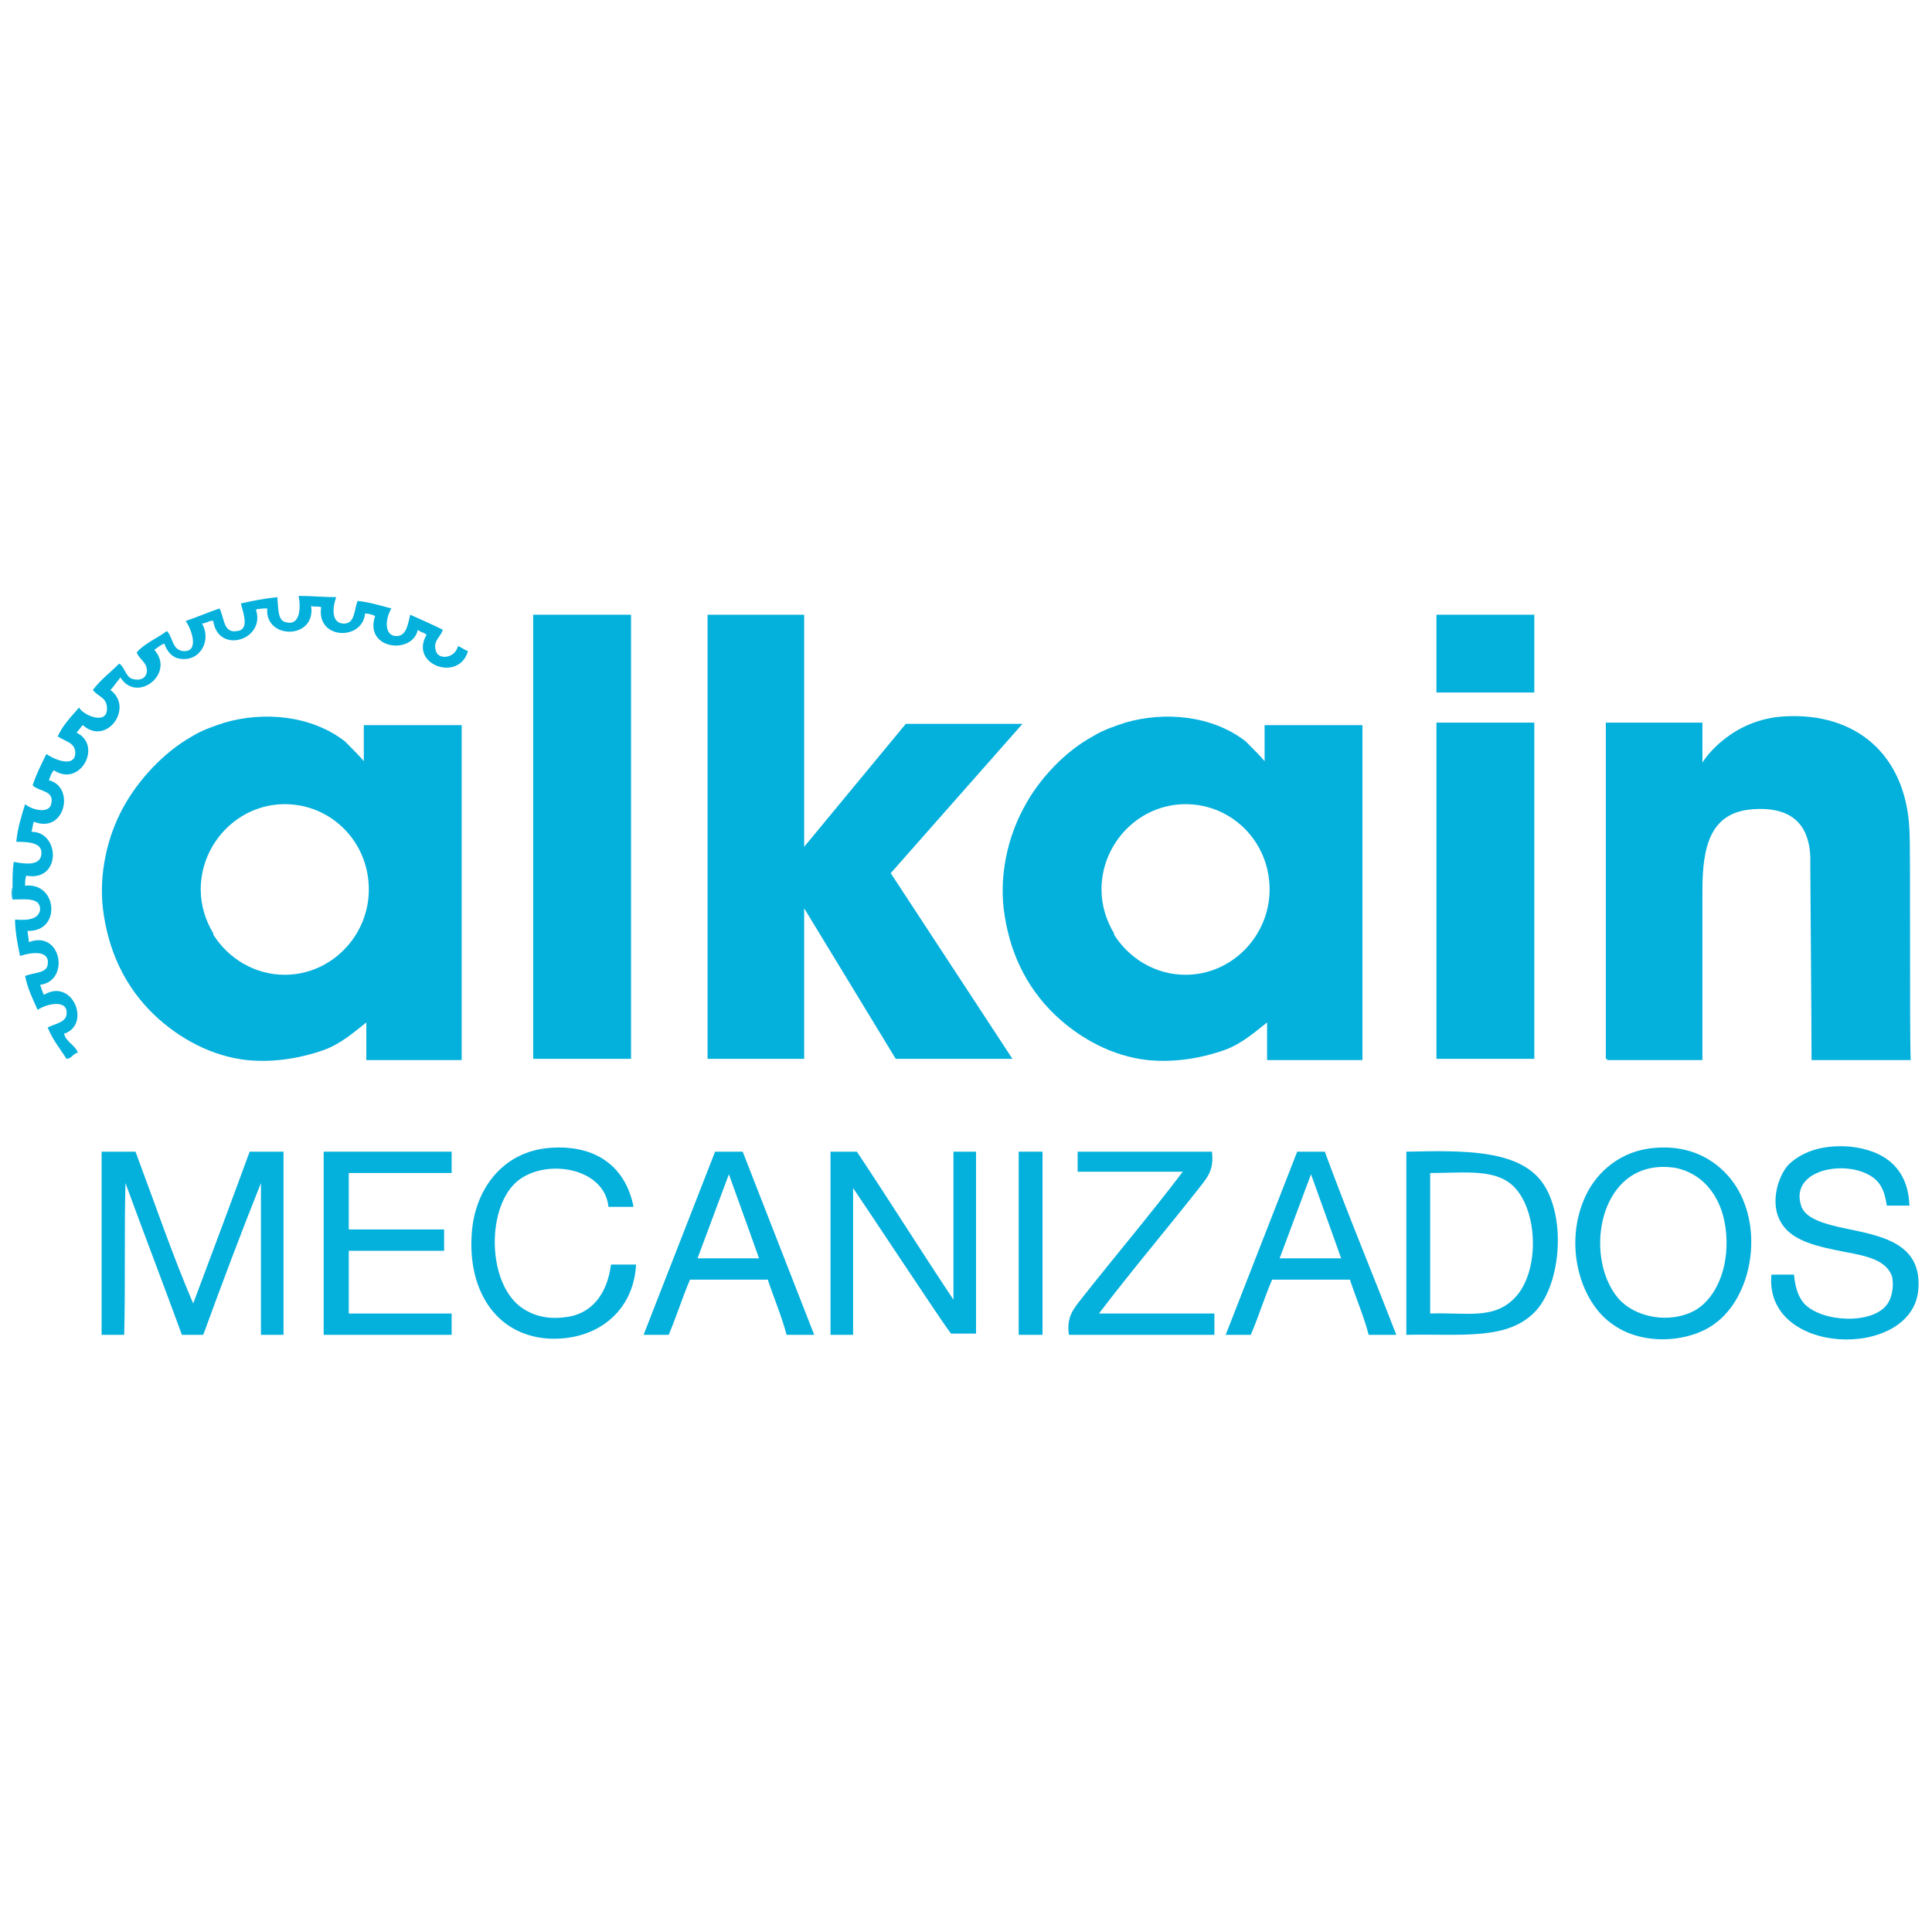 <?xml version="1.0" encoding="utf-8"?>
<!-- Generator: Adobe Illustrator 24.3.0, SVG Export Plug-In . SVG Version: 6.00 Build 0)  -->
<svg version="1.1" id="Capa_1" xmlns="http://www.w3.org/2000/svg" xmlns:xlink="http://www.w3.org/1999/xlink" x="0px" y="0px"
	 viewBox="0 0 154 154" style="enable-background:new 0 0 154 154;" xml:space="preserve">
<style type="text/css">
	.st0{fill-rule:evenodd;clip-rule:evenodd;fill:#04B0DC;}
	.st1{fill:#04B0DC;}
</style>
<g>
	<path class="st0" d="M1,70.6c0-0.7,0-1.3,0.1-1.9c1,0.2,2.1,0.3,2.2-0.6c0.1-0.9-0.9-1-2-1c0.1-1.1,0.4-2,0.7-3
		c0.6,0.5,2,0.8,2.1-0.1c0.2-1-1-0.9-1.5-1.4c0.3-0.9,0.7-1.7,1.1-2.5c0.7,0.5,2.3,1.1,2.3-0.1c0-0.8-0.8-0.9-1.4-1.3
		c0.4-0.9,1.1-1.6,1.7-2.3c0.4,0.7,2.5,1.5,2.2-0.2c-0.1-0.6-0.7-0.7-1.1-1.2c0.6-0.8,1.4-1.4,2.1-2.1c0.4,0.2,0.5,1,1,1.2
		c0.6,0.2,1.1,0,1.2-0.5c0.1-0.8-0.6-1-0.8-1.6c0.6-0.7,1.6-1.1,2.4-1.7c0.5,0.5,0.4,1.5,1.3,1.6c1.3,0.1,0.7-1.7,0.2-2.4
		c0.9-0.3,1.8-0.7,2.7-1c0.4,0.8,0.3,2,1.4,1.8c1-0.1,0.5-1.4,0.3-2.2c0.9-0.2,1.9-0.4,2.9-0.5c0.1,0.8,0,1.9,0.7,2
		c1.1,0.3,1.2-1.1,1-2.1c1.1,0,2,0.1,3,0.1c-0.3,0.8-0.4,2,0.5,2.1c1,0.1,0.9-1,1.2-1.8c1,0.1,1.9,0.4,2.7,0.6
		c-0.5,0.8-0.6,2.2,0.4,2.2c0.8,0,0.9-0.9,1.1-1.7c0.9,0.4,1.8,0.8,2.6,1.2c-0.2,0.6-0.7,0.8-0.6,1.5c0.1,1,1.6,0.8,1.8-0.2
		c0.3,0.1,0.5,0.3,0.8,0.4c-0.7,2.5-4.7,1.1-3.3-1.3c-0.2-0.2-0.5-0.2-0.7-0.4c-0.4,2-4.3,1.6-3.4-1.1c-0.2-0.1-0.5-0.2-0.8-0.2
		c-0.2,2.2-3.9,2.1-3.5-0.5c-0.2-0.1-0.6,0-0.8-0.1c0.4,2.7-3.7,2.7-3.5,0.2c-0.1,0-0.7,0-0.9,0.1c0.8,2.4-3,3.6-3.4,0.9
		c-0.2-0.1-0.6,0.2-0.9,0.2c0.8,1.4-0.2,3.1-1.8,2.8c-0.6-0.1-1-0.6-1.2-1.2c-0.3,0.1-0.5,0.3-0.8,0.5c1.7,1.9-1.4,4.3-2.7,2.2
		C9.2,54.5,9,54.8,8.8,55c1.9,1.4-0.3,4.5-2.2,2.8c-0.2,0.2-0.3,0.4-0.5,0.6c2.1,1,0.3,4.4-1.8,3c-0.2,0.2-0.3,0.5-0.4,0.8
		c2.1,0.5,1.3,4.3-1.2,3.3c-0.1,0.2-0.1,0.6-0.2,0.8c2.3,0,2.4,4-0.4,3.5c-0.1,0.2-0.1,0.5-0.1,0.8c2.6-0.3,2.9,3.7,0.2,3.6
		c0,0.3,0.1,0.6,0.1,0.9c2.6-1,3.3,3.1,0.9,3.4c0.1,0.3,0.2,0.6,0.3,0.8c2.3-1.4,3.8,2.4,1.6,3.1c0.2,0.7,0.9,0.9,1.1,1.5
		c-0.4,0.1-0.5,0.5-0.9,0.5c-0.5-0.8-1.1-1.5-1.5-2.5c0.6-0.3,1.4-0.4,1.5-1C5.5,79.6,3.7,80,3,80.5c-0.4-0.9-0.8-1.7-1-2.7
		c0.7-0.3,1.7-0.2,1.8-0.9c0.2-1.2-1.3-1-2.2-0.7c-0.2-0.9-0.4-2-0.4-2.9c1.2,0.1,1.9-0.1,2-0.8C3.2,71.5,2,71.7,1,71.7
		C1,71.3,1,71,1,70.6z"/>
	<path class="st0" d="M1,71.7c-0.1-0.2-0.1-0.8,0-1C1,71,1,71.3,1,71.7z"/>
	<path class="st0" d="M152.2,96.1c-0.6,0-1.2,0-1.8,0c-0.1-0.6-0.2-1.1-0.5-1.6c-1.4-2.3-7.5-1.7-6.3,1.7c0.4,1,2,1.4,3.4,1.7
		c2.8,0.6,6.3,1.1,5.9,5c-0.6,5.5-12.3,5.2-11.7-1.3c0.6,0,1.2,0,1.8,0c0.1,1,0.3,1.7,0.8,2.3c1.4,1.5,5.4,1.7,6.6,0.1
		c0.4-0.5,0.6-1.5,0.4-2.3c-0.5-1.3-2.1-1.6-3.7-1.9c-2-0.4-4.2-0.8-5.1-2.3c-0.9-1.4-0.4-3.5,0.5-4.6c1-1,2.6-1.7,5-1.5
		C150.2,91.7,152.1,93.1,152.2,96.1z"/>
	<path class="st0" d="M112.1,106.4c0-4.8,0-9.7,0-14.6c4.6-0.1,9.2-0.2,11,2.7c1.7,2.7,1.3,7.7-0.6,9.9
		C120.3,106.9,116.5,106.3,112.1,106.4z M120.7,103.5c2.2-2.2,1.9-7.7-0.5-9.3c-1.5-1-3.7-0.7-6.2-0.7c0,3.7,0,7.5,0,11.2
		C116.9,104.6,119,105.2,120.7,103.5z"/>
	<path class="st0" d="M19.9,91.8c0.9,0,1.8,0,2.7,0c0,4.9,0,9.7,0,14.6c-0.6,0-1.2,0-1.8,0c0-4,0-8,0-12.1c-1.6,4-3.1,8-4.6,12.1
		c-0.6,0-1.1,0-1.7,0c-1.5-4.1-3-8-4.5-12.1c-0.1,3.9,0,8.1-0.1,12.1c-0.6,0-1.2,0-1.8,0c0-4.8,0-9.7,0-14.6c0.9,0,1.8,0,2.7,0
		c1.5,4,3,8.4,4.6,12.1C16.9,99.9,18.4,95.9,19.9,91.8z"/>
	<path class="st0" d="M50.5,96.2c-0.7,0-1.3,0-2,0c-0.3-3.1-4.9-3.9-7.2-2.1c-2.5,2-2.5,7.9,0.1,10c0.9,0.7,2.1,1.1,3.6,0.9
		c2.1-0.2,3.4-1.8,3.7-4.2c0.7,0,1.3,0,2,0c-0.2,3.8-3.2,6.1-7,5.9c-4.3-0.3-6.4-4-6.1-8.3c0.2-3.5,2.4-6.6,6.2-6.9
		C47.6,91.2,49.9,93.1,50.5,96.2z"/>
	<path class="st0" d="M131.9,91.5c3.4-0.3,5.5,1.5,6.5,3.1c2.2,3.5,1.2,8.8-1.7,10.9c-2,1.5-5.7,1.8-8.1,0.1
		c-2.7-1.8-4-6.5-2.2-10.3C127.3,93.4,129.2,91.7,131.9,91.5z M129,103.5c1.3,1.5,4.1,2.1,6.2,0.9c1.6-1,2.6-3.3,2.4-6
		c-0.2-2.8-1.7-4.8-4-5.3C127.5,92.1,126.1,100.1,129,103.5z"/>
	<path class="st0" d="M29,57.8c0,0,0,2.5,0,2.9c0-0.1-1.1-1.2-1.5-1.6c-2.7-2.1-6.5-2.4-9.6-1.5c-0.9,0.3-1.8,0.6-2.6,1.1
		C13,60,11,62.2,9.8,64.4c-1.3,2.4-1.9,5.3-1.6,8c0.4,3.3,1.7,6.2,4.1,8.5c2,1.9,4.6,3.3,7.4,3.6c2,0.2,4.1-0.1,6.1-0.8
		c1.4-0.5,2.5-1.5,3.4-2.2c0,0.2,0,2.1,0,3v0h7.6v0c0-0.8,0-25,0-26.7H29z M22.7,77.7c-2.4,0-4.5-1.3-5.7-3.2c0,0,0,0,0,0
		c0,0,0,0,0-0.1c-0.6-1-1-2.2-1-3.5c0-3.7,3-6.8,6.7-6.8c3.7,0,6.7,3,6.7,6.8C29.4,74.6,26.4,77.7,22.7,77.7z"/>
	<path class="st0" d="M100.8,57.8c0,0,0,2.5,0,2.9c0-0.1-1.1-1.2-1.5-1.6c-2.7-2.1-6.5-2.4-9.6-1.5c-0.9,0.3-1.8,0.6-2.6,1.1
		c-2.2,1.2-4.3,3.4-5.5,5.7c-1.3,2.4-1.9,5.3-1.6,8c0.4,3.3,1.7,6.2,4.1,8.5c2,1.9,4.6,3.3,7.4,3.6c2,0.2,4.1-0.1,6.1-0.8
		c1.4-0.5,2.5-1.5,3.4-2.2c0,0.2,0,2.1,0,3v0h7.6v0c0-0.8,0-25,0-26.7H100.8z M94.5,77.7c-2.4,0-4.5-1.3-5.7-3.2c0,0,0,0,0,0
		c0,0,0,0,0-0.1c-0.6-1-1-2.2-1-3.5c0-3.7,3-6.8,6.7-6.8c3.7,0,6.7,3,6.7,6.8C101.2,74.6,98.2,77.7,94.5,77.7z"/>
	<rect x="42.5" y="49" class="st1" width="7.8" height="35.4"/>
	<polygon class="st1" points="71,69.6 81.5,57.7 72.2,57.7 64.1,67.5 64.1,49 56.4,49 56.4,84.4 64.1,84.4 64.1,72.4 71.4,84.4 
		80.2,84.4 80.7,84.4 71,69.6 	"/>
	<rect x="114.5" y="57.6" class="st1" width="7.8" height="26.8"/>
	<path class="st1" d="M152.2,66.1c-0.3-6-4.3-9.3-9.9-9c-4.2,0.2-6.4,3.3-6.6,3.7v-3.2H128v26.8h0.1c0,0,0,0,0,0.1c1.5,0,7,0,7.5,0
		c0,0,0.1,0,0.1,0c0,0,0,0,0-0.1h0V71c0-3.5,0.6-6.3,4.1-6.5c3.1-0.2,4.6,1.3,4.5,4.4c0,0.3,0.1,13.5,0.1,15.6c2.6,0,5.2,0,7.9,0
		C152.2,82,152.3,67.4,152.2,66.1z"/>
	<rect x="114.5" y="49" class="st1" width="7.8" height="6.2"/>
	<polygon class="st0" points="36,93.5 36,91.8 27.8,91.8 25.8,91.8 25.8,93.5 25.8,98 25.8,99.7 25.8,104.7 25.8,106.4 27.8,106.4 
		36,106.4 36,104.7 27.8,104.7 27.8,99.7 35.4,99.7 35.4,98 27.8,98 27.8,93.5 	"/>
	<path class="st0" d="M76,103.6c-2.6-3.9-5.1-7.9-7.7-11.8c-0.7,0-1.4,0-2.1,0c0,4.9,0,9.7,0,14.6c0.6,0,1.2,0,1.8,0
		c0-3.9,0-7.8,0-11.7c1.1,1.6,7.1,10.7,7.8,11.6h2c0-4.8,0-9.7,0-14.5c-0.6,0-1.2,0-1.8,0C76,95.8,76,99.7,76,103.6z"/>
	<path class="st0" d="M59.2,91.8c-0.7,0-1.5,0-2.2,0c-1.9,4.9-3.8,9.7-5.7,14.6c0.7,0,1.3,0,2,0c0.6-1.4,1.1-3,1.7-4.4
		c2.1,0,4.1,0,6.2,0c0.5,1.5,1.1,2.9,1.5,4.4c0.7,0,1.5,0,2.2,0C63,101.5,61.1,96.7,59.2,91.8z M55.6,100.3l2.5-6.7
		c0,0,2.2,6.1,2.4,6.7C58.9,100.3,57.2,100.3,55.6,100.3z"/>
	<path class="st0" d="M105.6,91.8c-0.7,0-1.5,0-2.2,0c-1.9,4.9-3.8,9.7-5.7,14.6c0.7,0,1.3,0,2,0c0.6-1.4,1.1-3,1.7-4.4
		c2.1,0,4.1,0,6.2,0c0.5,1.5,1.1,2.9,1.5,4.4c0.7,0,1.5,0,2.2,0C109.4,101.5,107.4,96.7,105.6,91.8z M102,100.3l2.5-6.7
		c0,0,2.2,6.1,2.4,6.7C105.2,100.3,103.6,100.3,102,100.3z"/>
	<rect x="81.2" y="91.8" class="st0" width="1.9" height="14.6"/>
	<path class="st0" d="M87.6,104.7c2.5-3.3,5.3-6.6,7.9-9.9c0.7-0.9,1.3-1.5,1.1-3c-3.6,0-7.1,0-10.7,0c0,0.5,0,1,0,1.6h8.4l-0.1,0.1
		c0,0,0,0,0,0c-2.5,3.3-5.3,6.6-7.9,9.9c-0.7,0.9-1.3,1.5-1.1,3c3.9,0,7.7,0,11.6,0c0-0.6,0-1.1,0-1.7
		C93.7,104.7,90.6,104.7,87.6,104.7z"/>
</g>
</svg>
